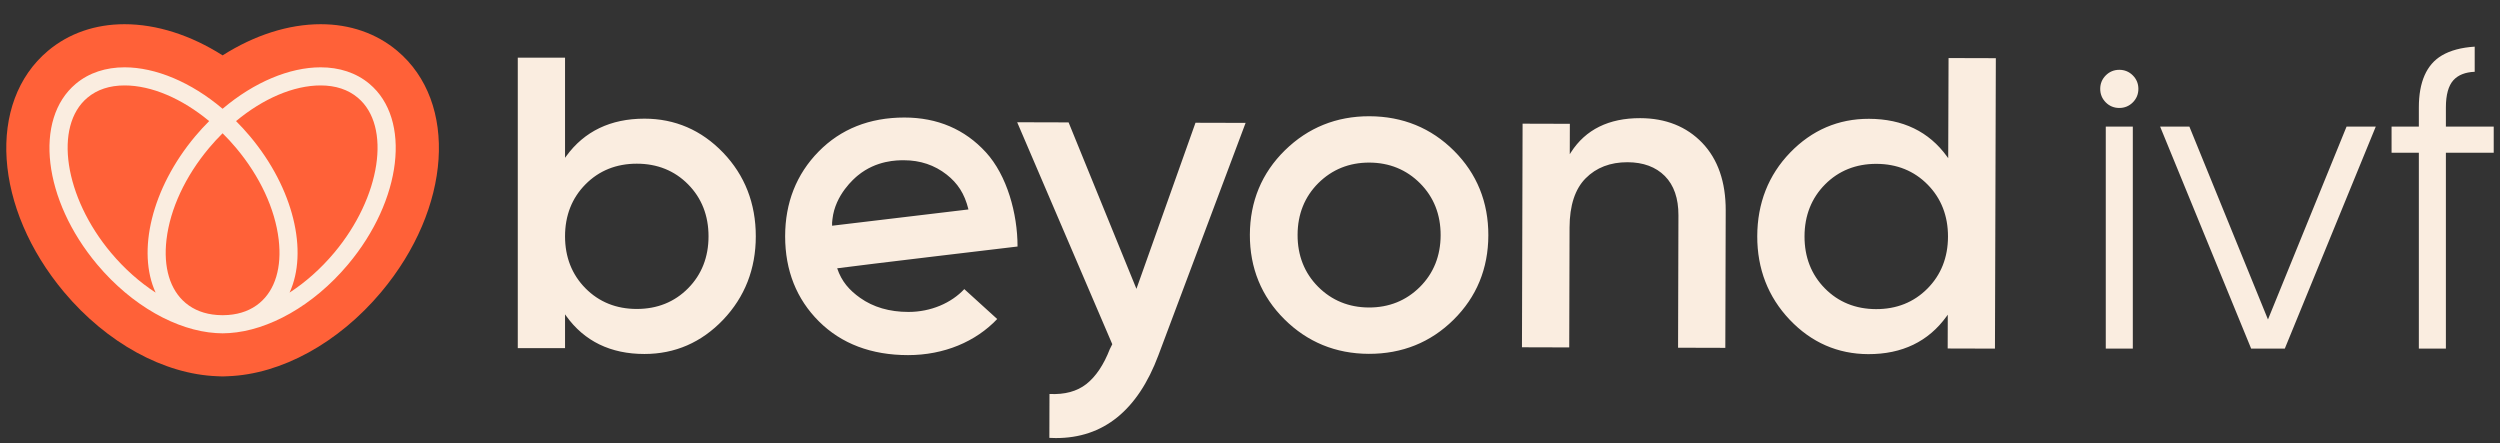 <svg width="265" height="47" viewBox="0 0 265 47" fill="none" xmlns="http://www.w3.org/2000/svg">
<rect x="0" y="0" width="265" height="47" fill="#333333" stroke="none"/>
<path d="M42.099 5.381C39.905 3.539 37.104 2.566 33.998 2.566C30.578 2.566 26.977 3.722 23.596 5.869C20.215 3.722 16.614 2.566 13.194 2.566C10.088 2.566 7.287 3.539 5.092 5.381C-1.413 10.839 -0.666 22.078 6.793 30.968C11.309 36.349 17.378 39.678 23.038 39.88L23.07 39.882C23.242 39.893 23.413 39.901 23.588 39.902C23.779 39.901 23.95 39.893 24.122 39.882L24.154 39.88C29.814 39.678 35.883 36.349 40.398 30.968C47.858 22.078 48.605 10.839 42.099 5.381Z" fill="#FF6138"/>
<path d="M39.159 8.885C37.746 7.699 35.954 7.136 33.983 7.136C30.708 7.136 26.941 8.696 23.595 11.53C20.25 8.696 16.482 7.136 13.207 7.136C11.237 7.136 9.444 7.699 8.032 8.885C3.559 12.637 4.573 21.209 10.296 28.029C13.998 32.441 18.763 35.036 22.878 35.305C22.905 35.307 22.934 35.306 22.962 35.308C23.169 35.32 23.377 35.332 23.581 35.332C23.585 35.332 23.59 35.331 23.595 35.331C23.6 35.331 23.605 35.332 23.61 35.332C23.814 35.332 24.021 35.32 24.229 35.308C24.256 35.306 24.285 35.307 24.312 35.305C28.427 35.036 33.192 32.441 36.894 28.029C42.617 21.209 43.631 12.637 39.159 8.885ZM25.02 15.674C27.551 18.689 29.156 22.139 29.54 25.387C29.889 28.339 29.172 30.727 27.522 32.112C26.629 32.861 25.51 33.289 24.191 33.388C24.061 33.396 23.933 33.401 23.806 33.404C23.735 33.406 23.667 33.411 23.595 33.411C23.523 33.411 23.455 33.406 23.384 33.404C23.257 33.401 23.129 33.396 23 33.388C21.68 33.289 20.561 32.861 19.669 32.112C18.018 30.727 17.301 28.339 17.65 25.387C18.035 22.139 19.64 18.689 22.17 15.674C22.626 15.129 23.104 14.615 23.595 14.128C24.087 14.615 24.564 15.129 25.02 15.674ZM11.767 26.794C6.819 20.898 5.674 13.37 9.266 10.356C10.293 9.494 11.619 9.056 13.207 9.056C16.07 9.056 19.297 10.452 22.171 12.836C21.665 13.34 21.173 13.874 20.699 14.439C16.046 19.984 14.506 26.686 16.497 31.016C14.814 29.923 13.194 28.496 11.767 26.794ZM35.423 26.794C33.996 28.496 32.376 29.923 30.694 31.016C32.684 26.686 31.144 19.984 26.491 14.439C26.017 13.874 25.525 13.34 25.02 12.836C27.893 10.452 31.121 9.056 33.983 9.056C35.571 9.056 36.897 9.494 37.925 10.356C41.517 13.37 40.371 20.898 35.423 26.794Z" fill="#FAEDE0"/>
<path d="M111.914 46.434C111.69 46.433 111.462 46.426 111.232 46.414L111.245 41.761C112.847 41.843 114.159 41.489 115.151 40.711C116.156 39.92 116.994 38.671 117.64 37.008L117.902 36.486L107.821 12.959L113.271 12.974L120.462 30.618L126.722 13.012L132.034 13.026L122.788 37.663C120.603 43.501 116.948 46.448 111.914 46.434ZM102.215 30.645L105.704 33.816C103.425 36.219 100.067 37.642 96.252 37.642C92.373 37.642 89.198 36.442 86.815 34.076C84.433 31.709 83.225 28.672 83.225 25.049C83.225 21.491 84.417 18.469 86.768 16.071C89.118 13.673 92.178 12.458 95.866 12.458C99.359 12.458 102.265 13.697 104.503 16.141C106.743 18.588 107.86 22.634 107.86 26.131C107.86 26.131 90.964 28.133 88.741 28.44C89.212 29.84 90.027 30.76 91.175 31.574C92.568 32.563 94.293 33.065 96.3 33.065C98.678 33.065 100.845 32.115 102.215 30.645ZM88.203 23.927L102.656 22.201C102.248 20.515 101.495 19.408 100.344 18.504C99.059 17.497 97.538 16.987 95.818 16.987C95.116 16.987 92.904 16.98 90.928 18.602C90.562 18.903 88.523 20.627 88.239 23.236C88.197 23.618 88.192 23.61 88.203 23.927ZM80.114 25.05C80.114 28.509 78.949 31.485 76.652 33.896C74.354 36.302 71.547 37.522 68.309 37.522C64.726 37.522 61.938 36.167 60.021 33.496L59.894 33.319V36.901H54.885V6.114H59.894V16.728L60.021 16.554C61.938 13.916 64.727 12.578 68.309 12.578C71.547 12.578 74.354 13.79 76.652 16.181C78.949 18.576 80.114 21.559 80.114 25.05ZM75.104 25.05C75.104 22.849 74.376 20.995 72.938 19.541C71.501 18.087 69.671 17.351 67.5 17.351C65.328 17.351 63.498 18.087 62.06 19.541C60.623 20.995 59.894 22.849 59.894 25.05C59.894 27.25 60.623 29.104 62.06 30.559C63.498 32.012 65.328 32.749 67.5 32.749C69.671 32.749 71.501 32.012 72.938 30.559C74.376 29.104 75.104 27.25 75.104 25.05ZM206.547 6.154L211.558 6.168L211.465 36.954L206.454 36.94L206.464 33.358L206.336 33.535C204.414 36.201 201.623 37.548 198.039 37.538C194.801 37.529 191.998 36.301 189.706 33.888C187.416 31.474 186.26 28.494 186.269 25.033C186.279 21.541 187.452 18.56 189.755 16.174C192.061 13.789 194.871 12.585 198.109 12.594C201.692 12.604 204.476 13.95 206.384 16.593L206.51 16.768L206.547 6.154ZM206.487 25.089C206.493 22.887 205.769 21.031 204.336 19.574C202.904 18.117 201.077 17.375 198.904 17.369C196.734 17.363 194.902 18.095 193.46 19.544C192.019 20.995 191.285 22.846 191.279 25.047C191.273 27.248 191.996 29.103 193.43 30.562C194.863 32.019 196.69 32.761 198.861 32.767C201.034 32.773 202.866 32.042 204.305 30.592C205.747 29.143 206.481 27.292 206.487 25.089ZM172.52 17.196C174.183 17.201 175.514 17.693 176.475 18.66C177.435 19.627 177.919 21.025 177.914 22.815L177.875 36.858L182.884 36.872L182.925 22.305C182.933 19.287 182.097 16.877 180.438 15.144C178.776 13.413 176.566 12.532 173.868 12.524C170.541 12.515 168.07 13.732 166.525 16.142L166.395 16.345L166.404 13.124L161.394 13.11L161.328 36.812L166.338 36.826L166.373 24.117C166.38 21.786 166.953 20.031 168.079 18.9C169.203 17.764 170.697 17.191 172.52 17.196ZM154.077 33.893C151.643 36.301 148.619 37.517 145.09 37.507C141.594 37.497 138.585 36.264 136.148 33.843C133.708 31.42 132.476 28.404 132.486 24.879C132.496 21.354 133.745 18.345 136.198 15.936C138.653 13.529 141.668 12.313 145.16 12.322C148.685 12.332 151.702 13.565 154.127 15.986C156.551 18.408 157.774 21.423 157.764 24.95C157.755 28.476 156.514 31.485 154.077 33.893ZM152.707 24.936C152.713 22.745 151.982 20.895 150.535 19.438C149.085 17.982 147.273 17.241 145.147 17.235C143.023 17.229 141.206 17.96 139.746 19.407C138.291 20.857 137.55 22.702 137.544 24.893C137.538 27.084 138.268 28.934 139.716 30.392C141.167 31.847 142.98 32.588 145.104 32.594C147.23 32.6 149.047 31.869 150.504 30.422C151.96 28.972 152.701 27.127 152.707 24.936ZM223.212 36.954H226.078V13.42H223.212V36.954ZM224.645 7.4C224.086 7.4 223.605 7.599 223.213 7.99C222.822 8.381 222.623 8.862 222.623 9.422C222.623 9.981 222.822 10.463 223.213 10.855C223.603 11.246 224.085 11.444 224.645 11.444C225.205 11.444 225.686 11.246 226.077 10.855C226.469 10.464 226.668 9.982 226.668 9.422C226.668 8.862 226.469 8.38 226.077 7.99C225.685 7.599 225.203 7.4 224.645 7.4ZM242.188 36.954L251.832 13.42H248.735L240.405 33.864L232.075 13.42H228.973L238.623 36.954H242.188ZM259.264 16.189H264.334V13.42H259.264V11.388C259.264 10.052 259.534 9.079 260.064 8.499C260.575 7.94 261.333 7.649 262.318 7.61V4.946C260.908 5.033 259.737 5.346 258.835 5.879C257.218 6.833 256.398 8.686 256.398 11.388V13.42H253.506V16.189H256.398V36.954H259.264V16.189Z" fill="#FAEDE0"/>
</svg>
